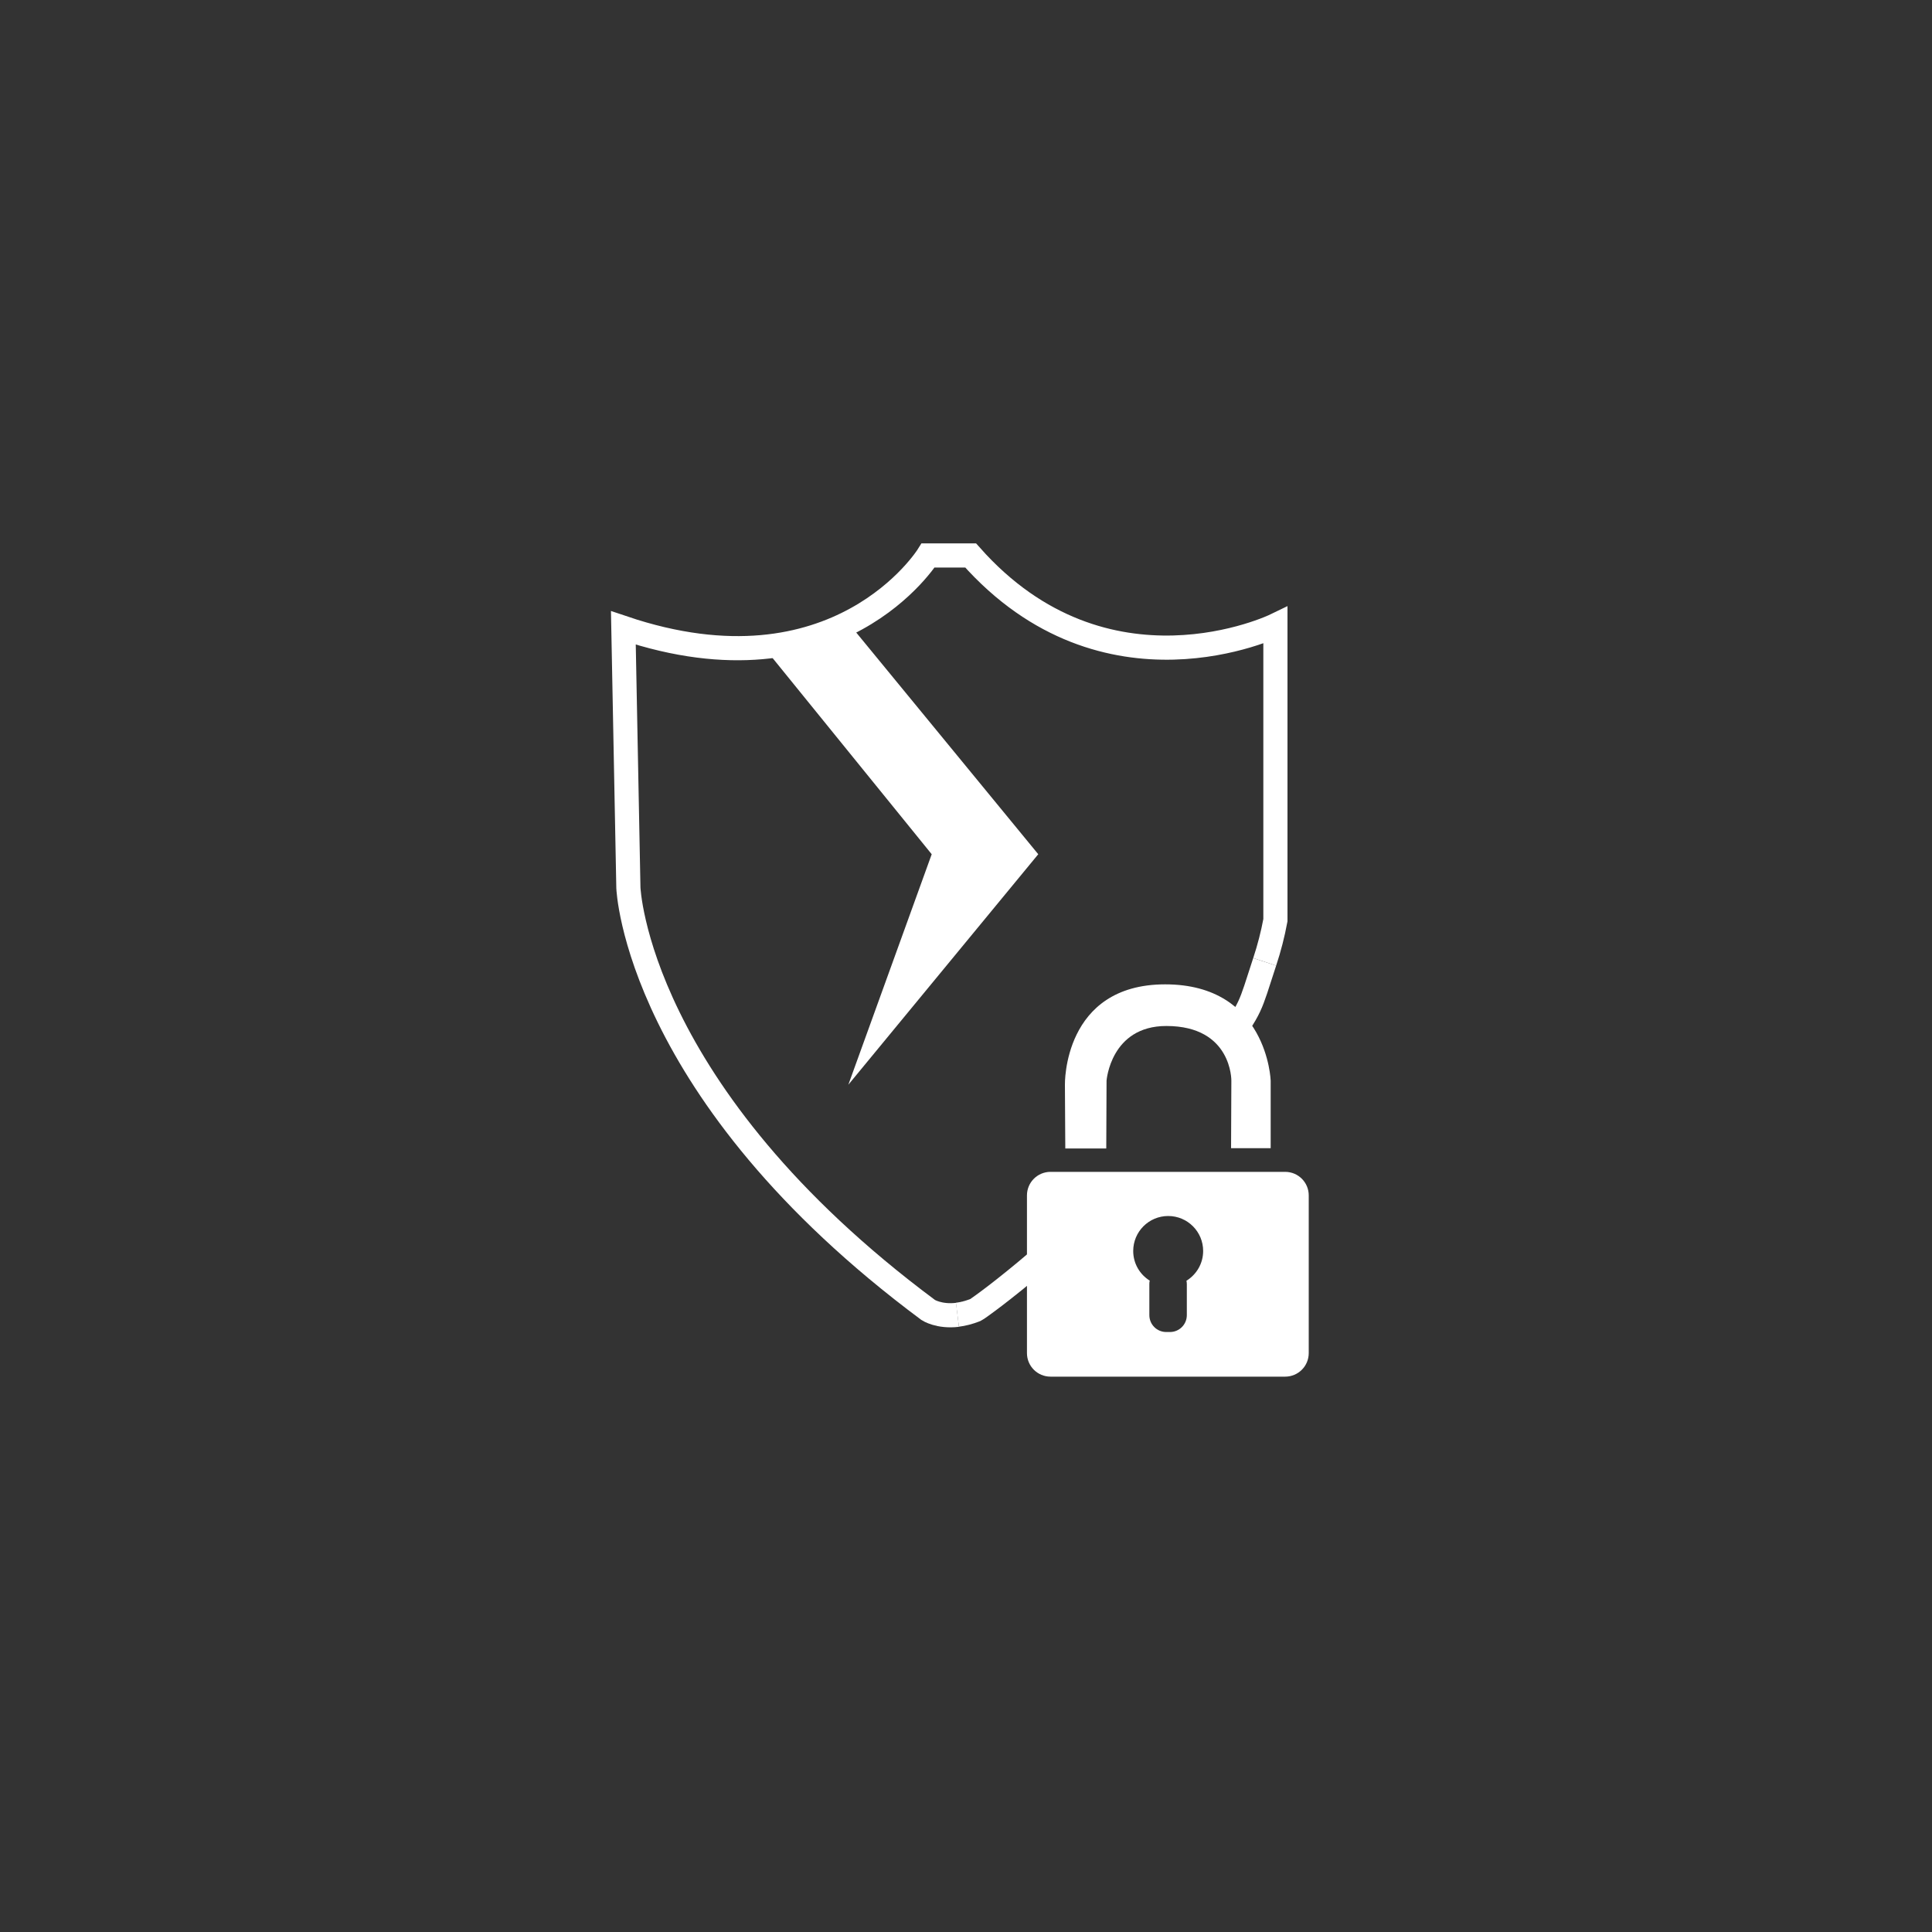 <?xml version="1.0" encoding="UTF-8"?>
<svg id="Icon" xmlns="http://www.w3.org/2000/svg" viewBox="0 0 200 200">
  <rect x="0" y="0" width="200" height="200" fill="#333333" stroke="none"/>
  <defs>
    <style>
      .cls-1 {
        fill: none;
        stroke: #fff;
        stroke-miterlimit: 10;
        stroke-width: 2.5px;
      }

      .cls-2 {
        fill: #fff;
      }
    </style>
  </defs>
  <g>
    <path class="cls-2" d="M133.04,121.31h-24.29c-1.35,0-2.44,1.09-2.44,2.44v16.32c0,1.35,1.09,2.44,2.44,2.44h24.29c1.35,0,2.44-1.09,2.44-2.44v-16.32c0-1.35-1.09-2.44-2.44-2.44ZM122.82,132.57c.02.11.04.23.04.35v3.22c0,.97-.78,1.75-1.75,1.75h-.38c-.97,0-1.75-.78-1.75-1.75v-3.22c0-.12.01-.24.04-.35-1.03-.64-1.71-1.77-1.71-3.07,0-2,1.62-3.62,3.62-3.62s3.62,1.62,3.62,3.62c0,1.3-.69,2.43-1.71,3.07Z"/>
    <path class="cls-2" d="M110.28,118.89h4.24l.03-7.02s.42-5.66,6.19-5.66c6.82,0,6.73,5.67,6.73,5.67l-.03,6.98h4.1v-6.99s-.32-9.97-10.92-9.97-10.38,10.38-10.38,10.38c0,0,.04,7.02.04,6.6Z"/>
  </g>
  <g>
    <path class="cls-1" d="M99.11,136.1c.56-.07,1.19-.22,1.89-.5.07-.03.82-.55,2.05-1.49,2.24-1.72,6.07-4.84,10.24-8.92"/>
    <path class="cls-1" d="M130.92,99.57c.47-1.42.84-2.86,1.11-4.31v-30.52s-17.59,8.53-31.55-7.24h-4.4s-9.31,15-31.55,7.5l.52,26.9s.78,21.21,31.04,43.71c0,0,1.11.73,3.03.5"/>
    <path class="cls-1" d="M126.65,108.3c3-4.19,2.66-3.82,4.27-8.73"/>
  </g>
  <polygon class="cls-2" points="79.19 67.15 96.45 88.43 87.82 112.29 107.48 88.43 88.07 64.79 79.19 67.15"/>
</svg>
